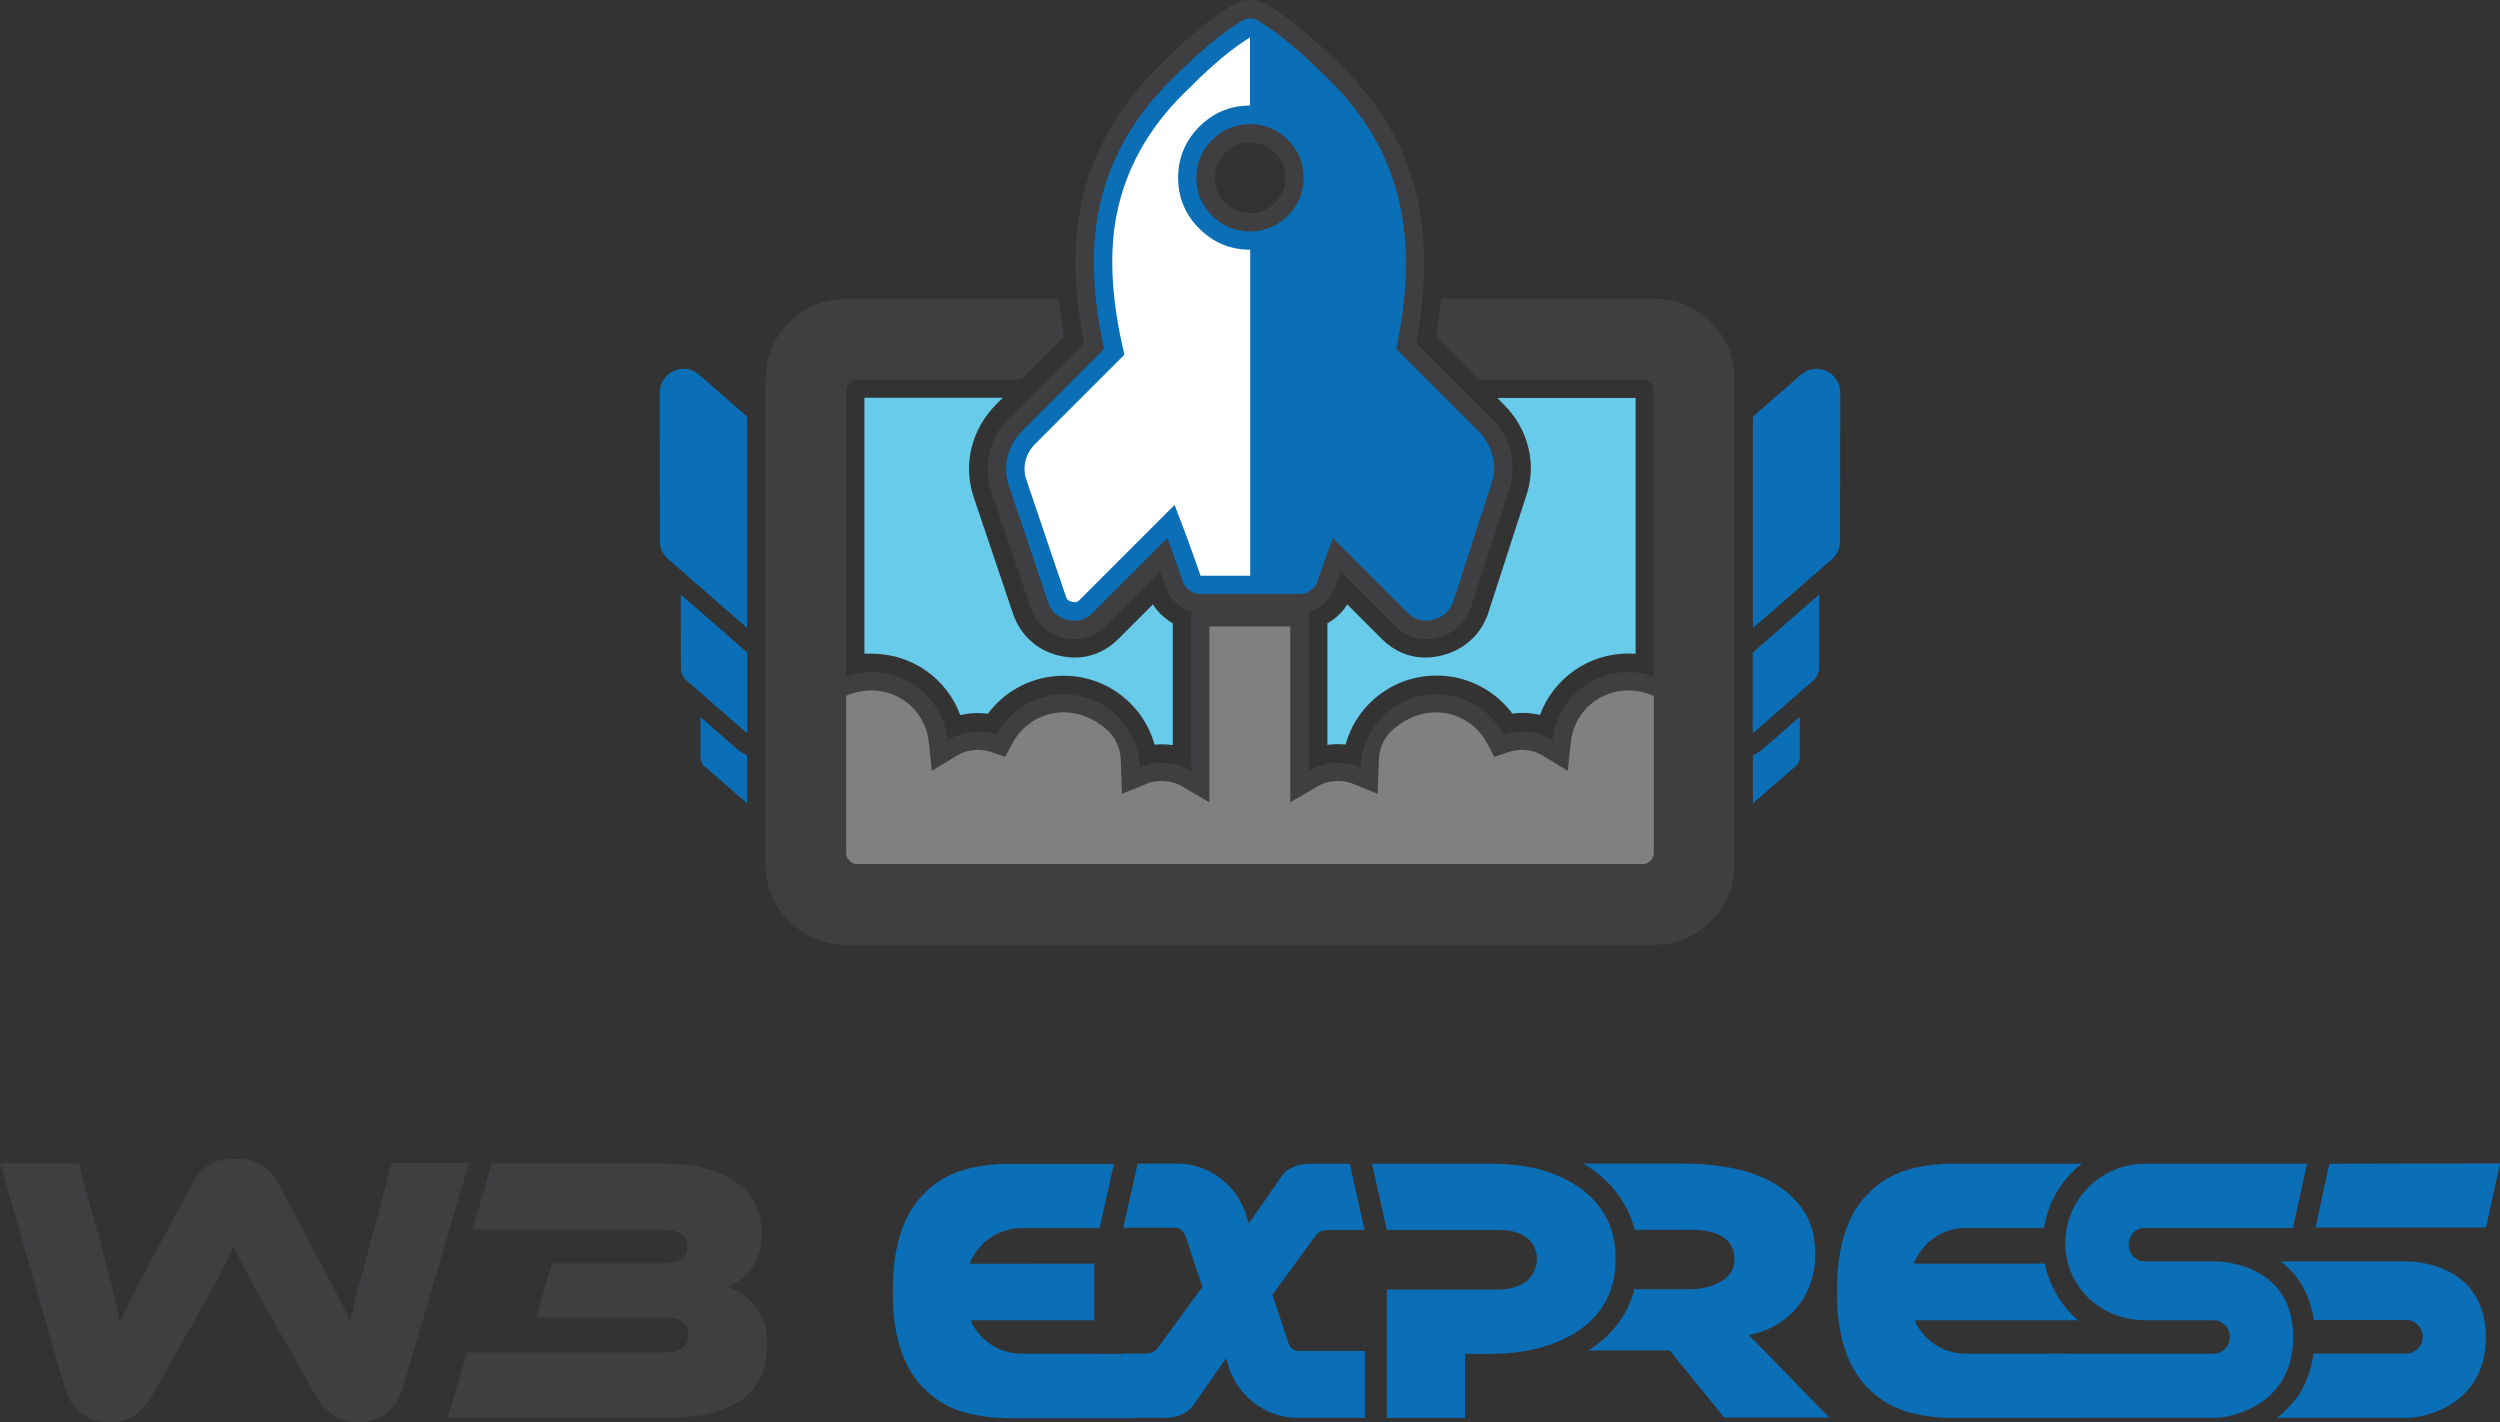 <?xml version="1.0" encoding="utf-8"?>
<!-- Generator: Adobe Illustrator 21.0.0, SVG Export Plug-In . SVG Version: 6.00 Build 0)  -->
<svg version="1.1" id="Camada_1" xmlns="http://www.w3.org/2000/svg" xmlns:xlink="http://www.w3.org/1999/xlink" x="0px" y="0px"
	 viewBox="0 0 1359.6 773.6" style="enable-background:new 0 0 1359.6 773.6;" xml:space="preserve">
<rect x="0" y="0" width="1359.6" height="773.6" fill="#333333" stroke="none"/>
<style type="text/css">
	.st0{fill:#0A6FB6;}
	.st1{fill:#3F3F41;}
	.st2{fill-rule:evenodd;clip-rule:evenodd;fill:#3F3F41;}
	.st3{fill:#808083;}
	.st4{fill:#68CBEA;}
	.st5{fill:#FFFFFF;}
</style>
<g>
	<g>
		<path id="XMLID_181_" class="st0" d="M1166.2,667.8h80.8l7.6-34.9c0,0-83.6,0-88,0c-24,0-43.4,19.4-43.4,43.2s19.4,41.9,43.4,41.9
			h37.3c4.9,0,8.8,4.2,8.8,9.1c0,4.9-3.9,9.1-8.8,9.1c-1.2,0-88.9,0-88.9,0l7.6,34.9c0,0,76.3,0,81.1,0c11.2,0,43.5-7.7,43.4-44
			c0-36-31.9-41.1-43.3-41.1h-37.4c-4.9,0-8.8-4.2-8.8-9.1S1161.3,667.8,1166.2,667.8z"/>
		<path class="st0" d="M555.6,736.2c-12.4,0-23.1-7.5-27.8-18.2h67.3v-30.8c0,0-43.3,0.1-67.8,0.1c4.4-11.3,15.4-19.4,28.2-19.4
			l42.5,0l7.8-34.9c-20.7,0-60.6,0-60.9,0c-21.4,1.1-33.2,6.6-43.1,16.9c-10.9,11.3-16.2,29.2-16.2,50.2v4.4
			c0,21.4,5.3,38.6,16.2,49.9c10.3,10.7,22.9,16.2,46,16.9c0.9,0,70.2,0,70.2,0l-7.7-35L555.6,736.2z"/>
		<path class="st0" d="M951,726.1c5.6-1.1,10.7-3,15.2-5.7c4.5-2.7,8.3-5.9,11.4-9.8c3.1-3.8,5.5-8.2,7.1-13
			c1.6-4.8,2.5-9.9,2.5-15.3c0-9.9-2.2-18-6.7-24.4c-4.4-6.3-10.1-11.4-17-15.1c-6.9-3.7-14.5-6.3-22.9-7.8
			c-8.4-1.5-16.6-2.2-24.4-2.2l-55.1,0c2.7,1.6,5.2,3.3,7.5,5.1c7.2,5.7,12.8,12.6,16.7,20.6c1.6,3.3,2.8,6.8,3.7,10.3l30.8,0
			c7.4,0,13.2,1.3,17.3,4s6.2,6.7,6.2,12.1c0,4.8-2.3,9-6.8,11.7c-4.5,2.7-10.1,4.5-16.7,4.5h-30.9c-0.9,3.4-2.1,6.7-3.6,9.8l0,0.1
			c-3.9,8-9.6,14.8-16.9,20.3c-1.5,1.1-3,2.1-4.6,3.1l44.2,0l29.7,36.5h57.2C994.7,771.1,953.3,727.9,951,726.1z"/>
		<path class="st0" d="M874.3,663.7c-3.1-6.4-7.5-11.8-13.3-16.3s-12.9-8.1-21.2-10.7c-8.4-2.5-18-3.8-28.8-3.8l-64.8,0l8,36l60.7,0
			c6.6,0,11.8,1.4,15.4,4.2c3.6,2.8,5.5,6.7,5.5,11.5c0,4.8-1.9,9-5.5,12c-3.6,2.9-8.8,4.7-15.4,4.7h-60.7v69.9h42.5v-34.9h14
			c10.7,0,20.3-1.4,28.7-3.9c8.4-2.5,15.6-6,21.4-10.4c5.8-4.4,10.3-9.8,13.3-16c3-6.3,4.5-13.3,4.5-21
			C878.8,677.1,877.3,670.1,874.3,663.7z"/>
		<path class="st0" d="M742.3,734.7c0,0-22.4,0-36.2,0v0c-2.4,0-4.5-1.6-5.2-3.8l0,0l-8.9-26.8l23.4-32c1.5-2,3.5-3.2,6.8-3.2
			l19.9,0l-8-36h-21.9c-5.9,0-12,2.2-14.9,6.4l-18.1,26l-1.8-5.5c-5.3-15.7-20.1-27-37.5-27h-21.2l-7.8,34.9l28.9,0
			c2.4,0,4.5,3.1,5.2,5.3l0,0l8.9,26.9l-23.4,32c-1.3,1.8-3.2,4.2-6.7,4.2h-13.2l-7.4,35h30.5c5.9,0,11.8-2.2,14.9-6.4l18.1-25.9
			l1.8,5.3c5.3,15.7,20.1,27,37.5,27h36.3L742.3,734.7z"/>
		<path class="st0" d="M1069,736.2c-12.4,0-23.1-7.5-27.8-18.2h88.8c-9-7.9-15.5-18.6-17.9-30.8c-25.3,0-57.5,0.1-71.3,0
			c4.4-11.3,15.4-19.4,28.2-19.4l42.6,0c2.2-14.1,9.7-26.4,20.5-34.9c-32.7,0-73.5,0-73.7,0c-21.4,1.1-33.2,6.6-43.1,16.9
			c-10.9,11.3-16.2,29.2-16.2,50.2v4.4c0,21.4,5.3,38.6,16.2,49.9c10.3,10.7,22.9,16.2,46,16.9c0.9,0,70.2,0,70.2,0l-7.7-35
			L1069,736.2z"/>
		<path class="st0" d="M1266.8,632.9l-7.5,34.7h11.9h30.2h50.6l7.6-34.9C1359.6,632.6,1268.4,632.9,1266.8,632.9z"/>
		<path class="st0" d="M1308.6,686h-7.2h-30.2h-30.8c7.8,6.1,15.7,16,17.9,31.9h50.5c4.9,0,8.8,4.2,8.8,9.1c0,4.9-3.9,9.1-8.8,9.1
			c-0.5,0-24.3,0-50.5,0c0,0,0,0,0,0c-0.2,1.3-0.4,2.6-0.7,3.8c0,0.2-0.1,0.5-0.1,0.7c-0.1,0.5-0.2,1-0.4,1.5
			c-0.1,0.3-0.1,0.6-0.2,0.9c-0.1,0.5-0.3,1-0.4,1.4c-0.1,0.3-0.2,0.6-0.3,0.9c-0.1,0.5-0.3,0.9-0.4,1.4c-0.1,0.3-0.2,0.6-0.3,0.9
			c-0.3,0.8-0.6,1.5-0.9,2.2c-0.1,0.4-0.3,0.7-0.4,1.1c-0.2,0.4-0.3,0.7-0.5,1.1c-0.2,0.4-0.3,0.7-0.5,1.1c-0.2,0.3-0.3,0.7-0.5,1
			c-0.2,0.4-0.4,0.8-0.6,1.2c-0.2,0.3-0.3,0.6-0.5,0.9c-0.3,0.6-0.7,1.2-1.1,1.8c-0.1,0.2-0.3,0.4-0.4,0.6c-0.3,0.5-0.7,1-1.1,1.6
			c-0.2,0.2-0.3,0.5-0.5,0.7c-0.3,0.4-0.6,0.8-1,1.2c-0.2,0.2-0.4,0.5-0.6,0.7c-0.3,0.4-0.7,0.8-1.1,1.2c-0.2,0.2-0.3,0.4-0.5,0.6
			c-0.5,0.6-1.1,1.2-1.6,1.7c-0.7,0.7-1.3,1.3-2,1.9c-0.2,0.2-0.4,0.4-0.6,0.6c-0.5,0.5-1.1,0.9-1.6,1.3c-0.4,0.3-0.8,0.7-1.2,1
			c0,0,0,0,0,0c30.4,0,67.4,0,70.2,0c11.2,0,43.5-7.7,43.4-44C1351.8,691.1,1320,686,1308.6,686z"/>
	</g>
	<path id="XMLID_7_" class="st1" d="M149.4,719.7c-3.1-5.4-5.7-10.1-7.9-14.2c-2.2-4.1-4.2-7.7-6-11c-1.8-3.2-3.4-6.1-4.7-8.8
		s-2.6-5.2-3.8-7.7c-1.1,2.5-2.3,5-3.6,7.7c-1.3,2.6-2.8,5.6-4.6,8.8c-1.7,3.3-3.7,6.9-5.9,10.9c-2.3,4-4.8,8.7-7.9,14.1l-22.2,39.3
		c-2.4,4.4-5.6,8-9.4,10.7c-3.8,2.7-8.5,4-14.2,4c-5.4,0-10.3-1.6-14.6-4.7c-4.4-3.1-7.5-7.9-9.4-14.4L0,632.7h42.9l13,48.3
		c2.2,7.9,4,14.8,5.5,20.7c1.5,5.9,2.7,11.8,3.8,17.4c2.2-4.8,4.8-10.2,7.8-16.1c3-5.9,6.9-13.3,11.7-22.3l18.7-34.8
		c1.8-3.5,3.6-6.2,5.4-8.2c1.8-2,3.7-3.5,5.7-4.7s4.1-1.8,6.3-2.2c2.2-0.4,4.6-0.5,7-0.5c2.6,0,5.1,0.1,7.3,0.5
		c2.2,0.3,4.3,1.1,6.3,2.2c2,1.1,3.9,2.6,5.8,4.7c1.9,2,3.7,4.7,5.5,8.2l18.4,35c2.6,4.8,4.9,9.1,6.8,12.7c2,3.6,3.7,7,5.2,9.9
		c1.5,3,2.9,5.7,4.1,8.2c1.2,2.5,2.3,4.9,3.4,7.2c1.1-5.5,2.4-11.3,4-17.4c1.6-6,3.4-13,5.5-20.7l13-48.3H255l-35.8,121.8
		c-1.9,6.5-5.1,11.3-9.4,14.4c-4.3,3.1-9.2,4.7-14.6,4.7c-5.5,0-10.2-1.3-14-3.9c-3.8-2.6-7-6.2-9.6-10.8L149.4,719.7z"/>
	<path id="XMLID_1_" class="st2" d="M300.2,687l-8.7,29.6h69.6c4.7,0,8.1,0.8,10.1,2.4c2.1,1.6,3.1,3.9,3.1,7c0,3.2-1,5.6-3.1,7.2
		c-2.1,1.6-5.4,2.4-10.1,2.4H253.9l-10.5,35.6h117.5c10.9,0,20-1,27.2-3.1c7.3-2.1,13-4.9,17.3-8.5c4.3-3.5,7.3-7.8,9.1-12.7
		s2.7-10.3,2.7-16.1c0-8.3-2.1-15.1-6.3-20.3c-4.2-5.2-9.4-8.8-15.4-10.6c2.4-0.8,4.7-2.1,6.9-3.6c2.3-1.6,4.3-3.6,6-6
		c1.7-2.4,3.1-5.2,4.2-8.4c1.1-3.2,1.7-6.8,1.7-11c0-6.3-1.3-11.9-3.8-16.6c-2.5-4.8-6.2-8.8-11-12c-4.7-3.2-10.5-5.7-17.2-7.2
		c-6.7-1.6-14.1-2.4-22.4-2.4h-92.4l-1,3.4l-9.6,32.7h104.9c3,0,5.8,0.6,8.3,1.9c2.4,1.2,3.7,3.5,3.7,7c0,3.6-1.2,6-3.6,7.4
		c-2.4,1.3-5.2,2-8.4,2H300.2z"/>
</g>
<path class="st1" d="M926.8,406.8c0-22.8-18.5-41.3-41.3-41.3c-21.3,0-38.9,16.2-41.1,37c-4.8-2.9-10.5-4.6-16.6-4.6
	c-3.5,0-7,0.6-10.1,1.7c-6.9-13.1-20.7-22-36.5-22c-22.3,0-40.4,17.6-41.3,39.7c-3.7-1.5-7.8-2.4-12-2.4c-5.8,0-11.3,1.6-16,4.3
	v-89.2c0-4.8-3.9,0.9-8.6,0.9h-46.8c-4.8,0-8.6-5.6-8.6-0.9v89.2c-4.7-2.7-10.2-4.3-16-4.3c-4.3,0-8.3,0.8-12,2.4
	c-0.9-22.1-19-39.7-41.3-39.7c-15.8,0-29.6,8.9-36.5,22c-3.2-1.1-6.6-1.7-10.1-1.7c-6.1,0-11.7,1.7-16.6,4.6
	c-2.2-20.8-19.8-37-41.1-37c-22.8,0-41.3,18.5-41.3,41.3c0,11.7,4.9,22.2,12.7,29.8c-1.1,3.7-1.7,7.6-1.7,11.6
	c0,22.8,18.5,41.3,41.3,41.3c9.2,0,17.6-3,24.5-8c2.7,1.5,5.7,2.4,9,2.4c7.4,0,13.8-4.4,16.7-10.7c4.4,7.4,12.5,12.3,21.8,12.3
	c8.1,0,15.4-3.8,20-9.8c4.6,6,11.9,9.8,20,9.8c8.3,0,15.6-4,20.2-10.1c4.3,2.2,9.2,3.4,14.4,3.4c5.8,0,11.3-1.6,16-4.3v12.3h32h32
	v-12.3c4.7,2.7,10.2,4.3,16,4.3c5.2,0,10.1-1.2,14.4-3.4c4.6,6.1,12,10.1,20.2,10.1c8.1,0,15.4-3.8,20-9.8c4.6,6,11.9,9.8,20,9.8
	c9.2,0,17.3-5,21.8-12.3c2.9,6.3,9.3,10.7,16.7,10.7c3.3,0,6.4-0.9,9-2.4c6.9,5,15.3,8,24.5,8c22.8,0,41.3-18.5,41.3-41.3
	c0-4-0.6-7.9-1.7-11.6C921.9,429,926.8,418.5,926.8,406.8z"/>
<path class="st3" d="M911.9,388.9c-2-3.5-4.8-6.3-8.3-8.3c-22.9-13.3-47,1.1-49.3,22.9l-1.7,15.7l-13.5-8.2
	c-3.4-2.1-7.4-3.2-11.4-3.2c-2.4,0-4.7,0.4-7,1.1l-8,2.7l-4-7.5c-9.1-17.1-32.5-23.4-51-7.5c-4.8,4.1-7.6,10.2-7.8,16.5l-0.7,18.6
	l-13.2-5.4c-4.7-1.9-9.9-2.1-15.1-0.6c-1.1,0.3-2.2,0.8-3.3,1.4l-15.9,9.2v-95.6h-44v95.6l-15.9-9.2c-1-0.6-2.1-1.1-3.3-1.4
	c-5.2-1.5-10.4-1.3-15.1,0.6l-13.2,5.4l-0.7-18.6c-0.2-6.4-3-12.4-7.8-16.5c-18.5-16-41.9-9.6-51,7.5l-4,7.5l-8-2.7
	c-2.3-0.8-4.6-1.1-7-1.1c-4,0-8,1.1-11.4,3.2l-13.5,8.2l-1.7-15.7c-2.3-21.8-26.3-36.2-49.3-22.9c-3.4,2-6.3,4.9-8.3,8.3
	c-8.3,14.6-5.8,30.4,4.6,40.4l4.4,4.2l-1.7,5.8c-0.8,2.9-1.3,5.8-1.3,8.8c0,17.3,14.1,31.3,31.3,31.3c6.3,0,383,0,389.3,0
	c17.3,0,31.3-14.1,31.3-31.3c0-3-0.4-5.9-1.3-8.8l-1.7-5.8l4.4-4.2C917.6,419.3,920.2,403.5,911.9,388.9z"/>
<path class="st0" d="M979.4,203.8l-26.1,22.8v115l43-37.5c2.8-2.4,4.4-6,4.4-9.7l0.1-80.8C1000.8,202.4,987.7,196.5,979.4,203.8z"/>
<path class="st0" d="M953.8,354.4c-0.2,0.2-0.4,0.3-0.6,0.4v44l33-28.8c1.9-1.7,3.1-4.2,3.1-6.8l0.1-40L953.8,354.4z"/>
<path class="st0" d="M958.7,407.4c-1.6,1.4-3.5,2.5-5.4,3.3v26.2l23.2-20.2c1.4-1.2,2.3-3.1,2.3-5l0-21.9L958.7,407.4z"/>
<path class="st0" d="M406.3,226.6l-26.1-22.8c-8.3-7.3-21.4-1.4-21.4,9.7l0.1,80.8c0,3.7,1.6,7.3,4.4,9.7l43,37.5V226.6z"/>
<path class="st0" d="M406.3,354.8c-0.2-0.1-0.4-0.3-0.5-0.4l-35.6-31.1l0.1,40c0,2.6,1.1,5.1,3.1,6.8l33,28.8V354.8z"/>
<path class="st0" d="M406.3,410.7c-2-0.8-3.8-1.9-5.4-3.3l-20-17.5l0,21.9c0,1.9,0.8,3.7,2.3,5l23.1,20.1V410.7z"/>
<g>
	<path class="st4" d="M818,220.2c6.6,6.6,11.1,14.5,13.2,23.4c2.2,9.1,1.7,18.2-1.6,27.3l-20.7,63.9l-0.3,0.7
		c-4.4,10.8-13.2,18.2-24.7,21c-2.9,0.7-5.8,1.1-8.6,1.1h0c-9,0-17.2-3.5-23.7-10l-18.9-18.9c-2.1,3.4-5,6.5-8.6,8.9
		c-0.7,0.5-1.5,1-2.2,1.4v66.1c2-0.3,4-0.4,6-0.4c1.3,0,2.6,0.1,3.9,0.2c6-21.8,25.9-37.5,49.5-37.5c16.4,0,31.6,7.8,41.2,20.7
		c1.8-0.2,3.6-0.4,5.5-0.4c3.2,0,6.4,0.4,9.5,1.1c7.3-19.7,26.2-33.4,48.1-33.4c1.3,0,2.6,0.1,3.9,0.2V216.4h-75.2L818,220.2z"/>
	<path class="st4" d="M474.1,355.5c22,0,40.9,13.7,48.1,33.4c3.1-0.7,6.3-1.1,9.5-1.1c1.8,0,3.7,0.1,5.5,0.4
		c9.6-12.9,24.8-20.7,41.2-20.7c23.6,0,43.4,15.7,49.5,37.5c1.3-0.1,2.6-0.2,3.9-0.2c2,0,4,0.1,6,0.4v-66.2
		c-0.7-0.4-1.4-0.9-2.2-1.4c-3.6-2.5-6.5-5.5-8.6-8.9l-18.9,18.9c-6.5,6.5-14.8,10-23.7,10c-2.8,0-5.8-0.4-8.7-1.1
		c-11.9-2.9-20.9-11.2-24.8-22.8l-21.4-63.4c-2.9-8.8-3.3-17.8-1.1-26.8c2.2-8.9,6.6-16.7,13.2-23.4l3.8-3.8h-75.3v139.2
		C471.5,355.5,472.8,355.5,474.1,355.5z"/>
</g>
<path class="st1" d="M930.5,175.3c-8.5-8.5-18.9-12.8-31.1-12.8H783.6c-0.6,6.7-1.5,13.6-2.7,20.6l23.3,23.3h89.7
	c1.2,0,2.4,0.6,3.7,1.8c1.2,1.2,1.8,2.4,1.8,3.7v252.5c0,1.2-0.6,2.4-1.8,3.7c-1.2,1.2-2.4,1.8-3.7,1.8H465.7
	c-1.2,0-2.4-0.6-3.7-1.8c-1.2-1.2-1.8-2.4-1.8-3.7V211.9c0-1.2,0.6-2.4,1.8-3.7c1.2-1.2,2.4-1.8,3.7-1.8h89.8l23.2-23.2
	c-1.3-7.1-2.2-14-2.9-20.7H460.3c-12.2,0-22.6,4.3-31.1,12.8c-8.5,8.5-12.8,18.9-12.8,31.1v263.5c0,12.2,4.3,22.6,12.8,31.1
	c8.5,8.5,18.9,12.8,31.1,12.8h439.1c12.2,0,22.6-4.3,31.1-12.8c8.5-8.5,12.8-18.9,12.8-31.1V206.4
	C943.3,194.2,939,183.9,930.5,175.3z"/>
<path class="st1" d="M584.4,347.6c-2,0-4.2-0.3-6.3-0.8c-8.6-2.1-14.8-7.8-17.6-16.2l-21.4-63.5c-2.3-7-2.6-14.1-0.9-21.2
	c1.7-7.1,5.3-13.3,10.6-18.6l40.8-40.8c-5.5-27.7-6.2-52.5-1.9-73.8c5.5-28.1,19.4-53.5,41.3-75.5c7.6-7.6,13.4-13.1,17.6-16.7
	c6.9-6.3,14.5-12.1,22.7-17.2c3.3-2.2,6.9-3.3,10.6-3.3c3.7,0,7.2,1.1,10.6,3.3c8.1,5.1,15.7,10.9,22.7,17.2
	c4.5,3.9,10.2,9.4,17.6,16.7c22,21.9,35.7,47.2,40.9,75.2c4.2,21.8,3.7,46.7-1.5,74.1l40.8,40.8c5.3,5.3,8.9,11.6,10.6,18.6
	c1.7,7.2,1.3,14.5-1.3,21.7l-20.7,63.7l-0.1,0.4c-3.2,7.8-9.4,13.1-17.8,15.1c-2.1,0.5-4.2,0.8-6.3,0.8c-6.3,0-12-2.4-16.7-7.1
	l-29.7-29.7c-1.2,3.4-2.3,6.4-3.1,9c-1.3,3.8-3.8,7-7.4,9.6c-3.6,2.5-7.3,3.7-11.1,3.7h-54.9c-3.8,0-7.5-1.2-11-3.7
	c-3.7-2.5-6.2-5.8-7.4-9.6c-0.9-2.8-2-5.8-3.1-9l-29.7,29.7C596.5,345.2,590.7,347.6,584.4,347.6z M679.8,77.5
	c-5.4,0-9.7,1.8-13.5,5.7c-3.9,3.9-5.6,8.2-5.6,13.5s1.8,9.7,5.7,13.5c3.9,3.9,8.2,5.7,13.5,5.7c5.4,0,9.7-1.8,13.5-5.7
	c3.9-3.9,5.7-8.2,5.7-13.5c0-5.4-1.8-9.7-5.7-13.5S685.2,77.5,679.8,77.5z"/>
<path class="st0" d="M685,11.7c7.7,4.9,14.9,10.3,21.5,16.3c4.3,3.7,10,9.2,17.2,16.3c20.6,20.6,33.3,43.9,38.2,69.9
	c4.3,22,3.4,47.2-2.6,75.5l44.6,44.6c4,4,6.6,8.7,7.9,13.9c1.3,5.3,0.9,10.7-1.1,16.1l-20.6,63.5c-2,4.9-5.7,7.9-10.9,9.2
	c-5.3,1.3-9.8,0.1-13.5-3.6l-40.8-40.8c-3.7,10-6.6,18-8.6,24c-0.6,1.7-1.8,3.2-3.6,4.5c-1.9,1.3-3.6,1.9-5.4,1.9h-54.9
	c-1.7,0-3.5-0.6-5.4-1.9c-1.9-1.3-3.1-2.8-3.6-4.5c-2.3-6.9-5.1-14.9-8.6-24L594,333.5c-3.7,3.7-8.2,4.9-13.5,3.6
	c-5.3-1.3-8.8-4.5-10.5-9.7L548.6,264c-1.7-5.1-1.9-10.4-0.6-15.7c1.3-5.3,3.9-9.9,7.9-13.9l44.6-44.6c-6.3-28.6-7.3-53.6-3-75.1
	c5.1-26.3,18-49.8,38.6-70.4c7.4-7.4,13.2-12.9,17.2-16.3c6.6-6,13.7-11.4,21.5-16.3C678.1,9.4,681.6,9.4,685,11.7z M700.4,117.3
	c5.7-5.7,8.6-12.6,8.6-20.6c0-8-2.9-14.9-8.6-20.6c-5.7-5.7-12.6-8.6-20.6-8.6c-8,0-14.9,2.9-20.6,8.6c-5.7,5.7-8.6,12.6-8.6,20.6
	s2.9,14.9,8.6,20.6c5.7,5.7,12.6,8.6,20.6,8.6C687.9,125.8,694.7,123,700.4,117.3z"/>
<path class="st5" d="M679.8,135.8c-10.7,0-20-3.9-27.6-11.5c-7.6-7.6-11.5-16.9-11.5-27.7c0-10.7,3.9-20,11.5-27.7
	c7.6-7.6,16.9-11.5,27.6-11.5V20.3c-7.1,4.5-13.8,9.6-19.8,15.1l-0.2,0.2c-3.8,3.2-9.4,8.6-16.6,15.8c-19.1,19.1-31.1,41-35.9,65.2
	c-4,20-3,43.9,3,71l1.2,5.3l-48.5,48.5c-2.7,2.7-4.4,5.7-5.3,9.2c-0.8,3.5-0.7,6.8,0.4,10.1l21.5,63.5c0.6,1.9,1.4,2.6,3.4,3.1
	c0.6,0.1,1.1,0.2,1.6,0.2c0.7,0,1.4-0.1,2.5-1.2l51.7-51.7l5.5,14.5c3.4,9,6.2,17,8.5,23.8c0,0,0,0,0,0c0.1,0.1,0.2,0.1,0.2,0.2
	h26.9V135.8z"/>
</svg>
